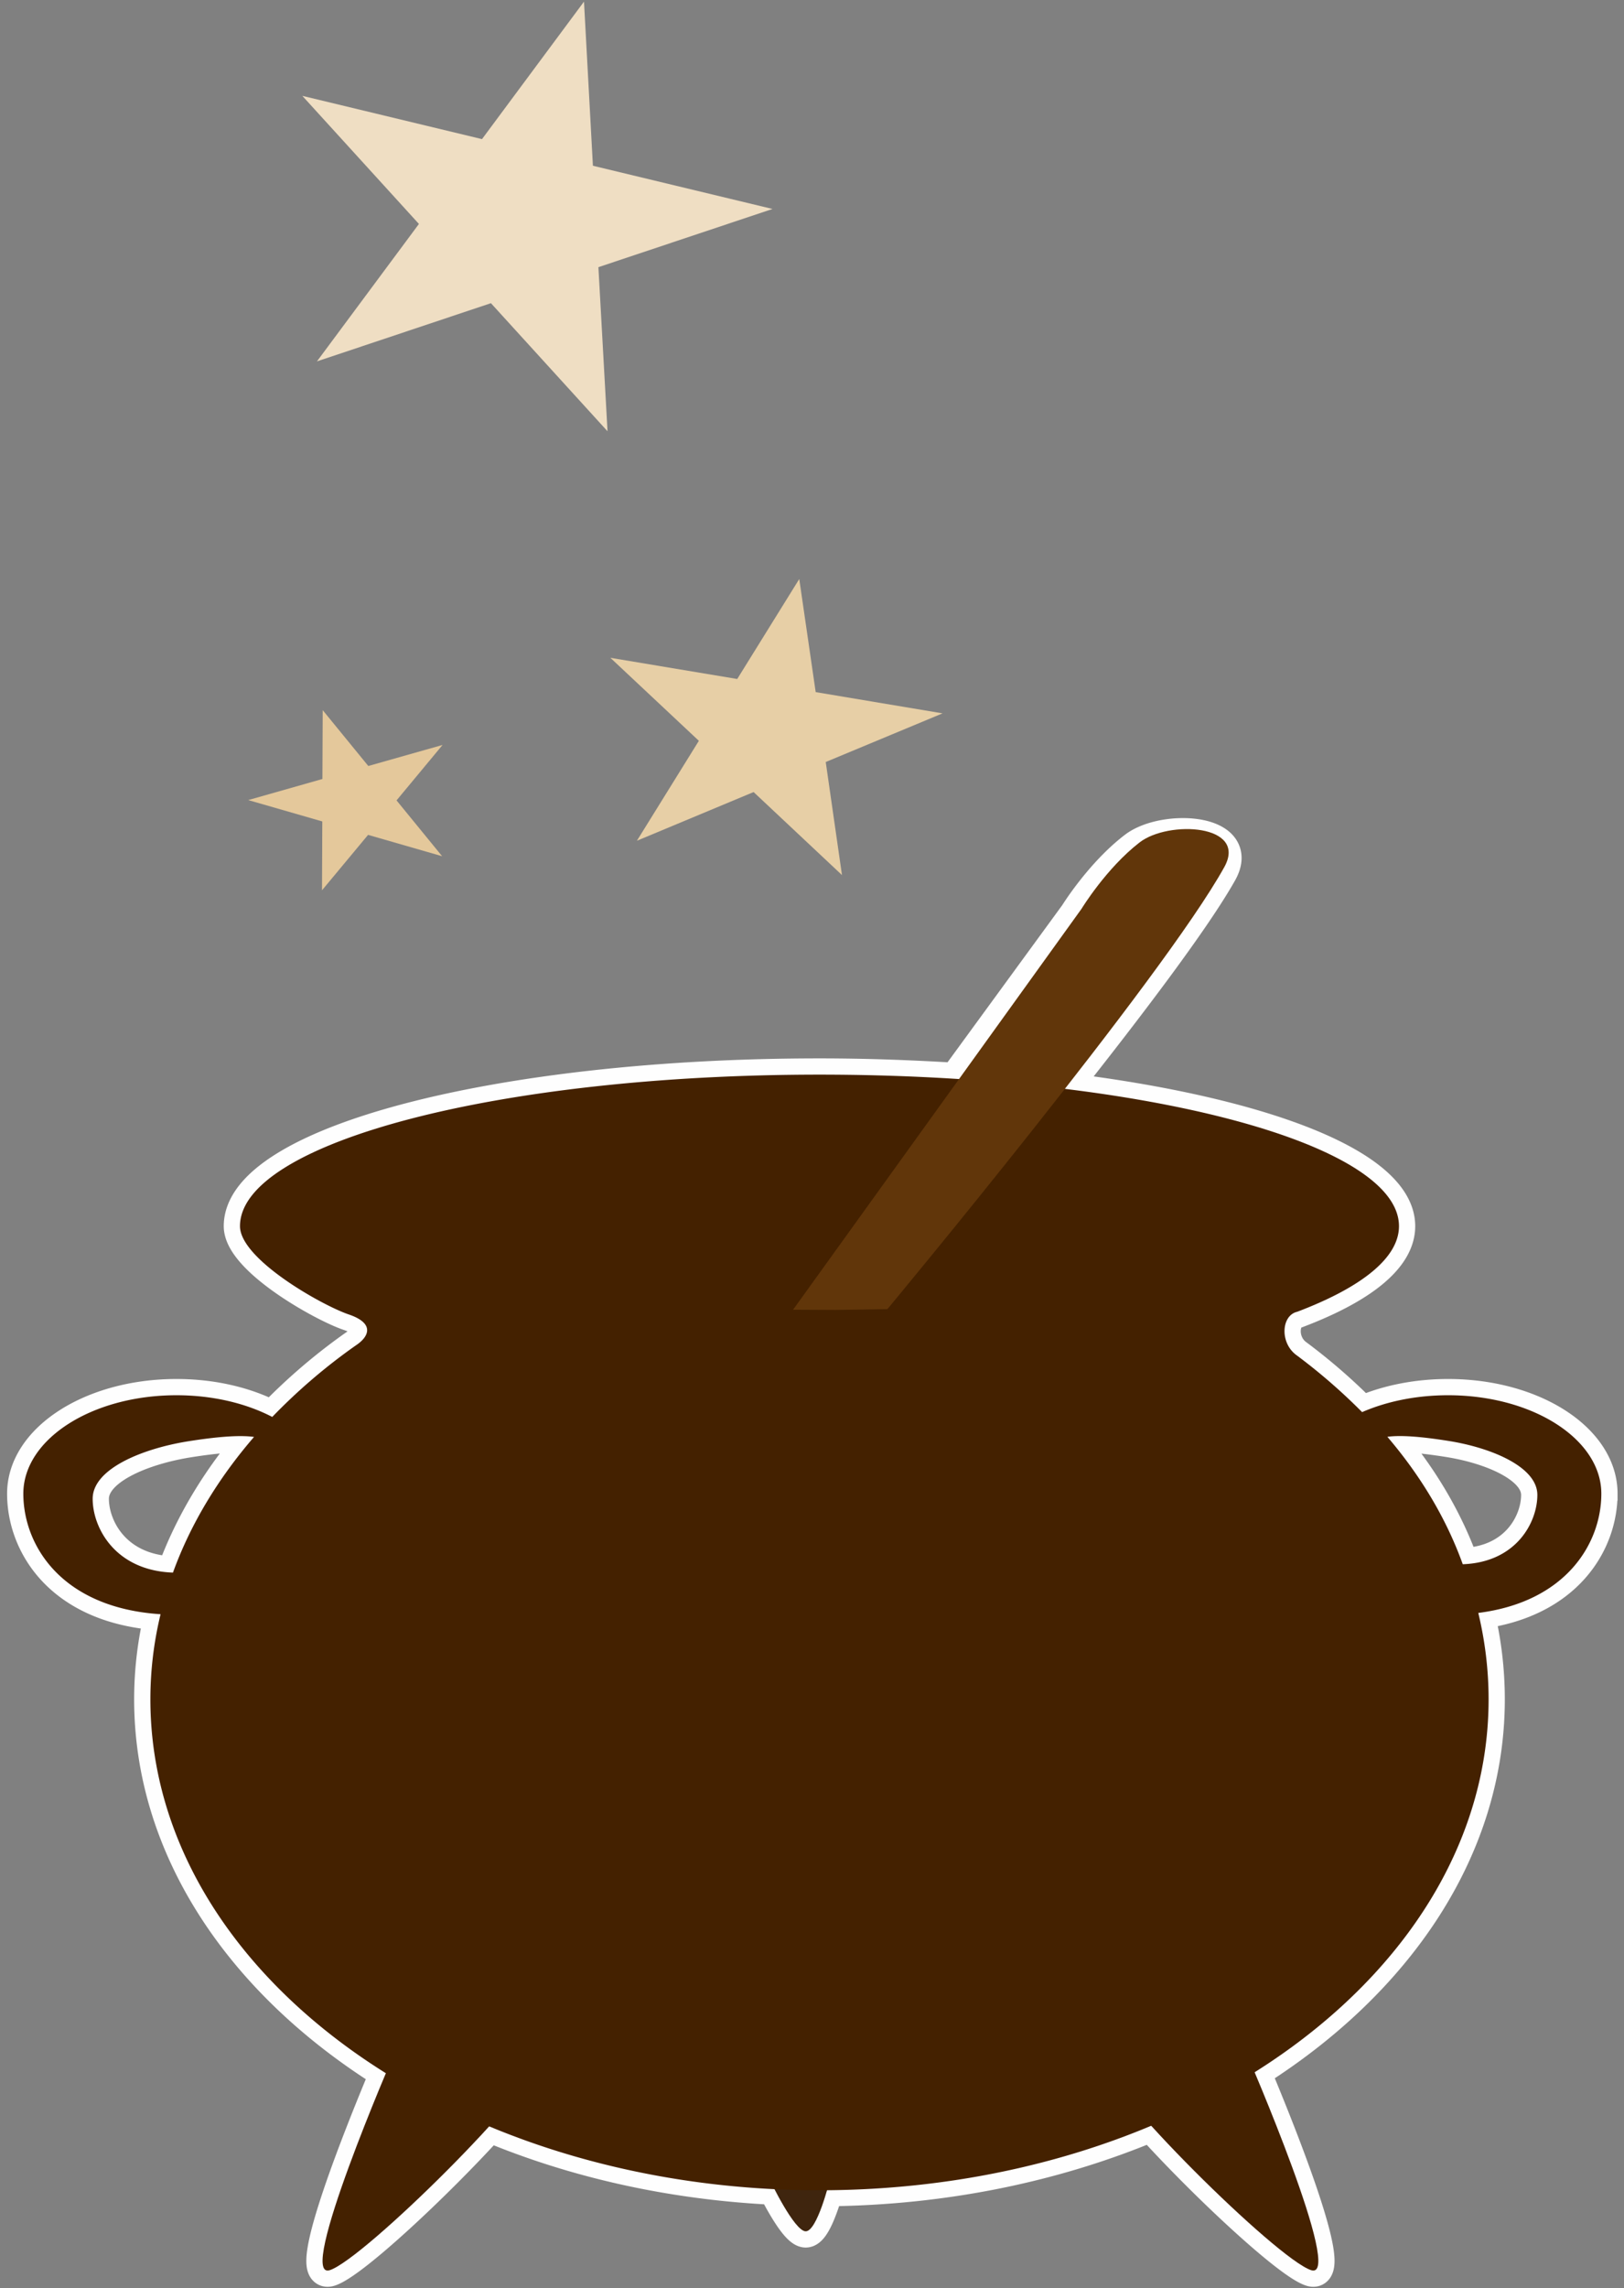 <svg width="98" height="138" xmlns="http://www.w3.org/2000/svg" xmlns:xlink="http://www.w3.org/1999/xlink"><rect width="100%" height="100%" fill="#808080" stroke="none"/><defs><path d="M.057 5.98c0 3.127 13.503 5.65 30.167 5.65 16.654 0 30.16-2.523 30.16-5.65 0-3.121-13.506-5.654-30.16-5.654C13.56.326.057 2.859.057 5.98" id="a"/><path d="M.463 21.148c0 11.5 11.35 20.819 25.361 20.819 14.015 0 25.37-9.318 25.37-20.82C51.193 9.66 39.838.343 25.823.343 11.814.342.463 9.66.463 21.148" id="c"/></defs><g fill="none" fill-rule="evenodd"><path d="M88.27 94.336c-.992-2.756-2.543-5.337-4.549-7.685.748-.103 1.932-.035 3.757.259 2.554.416 5.293 1.563 5.293 3.246 0 1.644-1.262 4.063-4.5 4.18m-77.834.504c-3.49-.123-4.845-2.704-4.845-4.452 0-1.792 2.95-3.004 5.696-3.456 1.97-.316 3.246-.384 4.042-.274-2.158 2.497-3.831 5.252-4.893 8.182m86.195-4.758c0-3.282-4.135-5.938-9.246-5.938-1.925 0-3.713.375-5.19 1.018a34.915 34.915 0 0 0-3.997-3.463c-.981-.756-.87-2.377.085-2.59 3.868-1.467 6.137-3.247 6.137-5.162 0-3.673-8.303-6.832-20.262-8.282 4.012-5.059 7.943-10.247 9.52-13.054 1.447-2.584-3.427-2.842-5.204-1.486-2.043 1.56-3.557 4.006-3.557 4.006l-7.262 9.942c-2.64-.161-5.375-.264-8.206-.264-19.307 0-34.968 4.095-34.968 9.138 0 1.986 4.934 4.77 6.567 5.326 1.632.556 1.166 1.37.448 1.848a34.763 34.763 0 0 0-5.068 4.332c-1.584-.824-3.594-1.309-5.781-1.309-5.108 0-9.24 2.656-9.24 5.938 0 3.107 2.296 6.88 8.281 7.268a21.772 21.772 0 0 0-.614 5.132c0 9.029 5.53 17.095 14.22 22.528-1.343 3.198-5.104 12.465-3.39 11.897 1.366-.453 6.326-5.062 9.631-8.693 5.134 2.145 10.964 3.473 17.182 3.773.452.888 1.388 2.578 1.903 2.578.51 0 1.04-1.638 1.291-2.49 7.115-.065 13.766-1.474 19.551-3.89 3.295 3.634 8.284 8.27 9.65 8.722 1.725.568-2.091-8.822-3.405-11.952 8.631-5.437 14.12-13.477 14.12-22.473 0-1.776-.214-3.517-.621-5.21 5.345-.678 7.425-4.238 7.425-7.19" fill="#361E0C"/><path d="M88.27 94.336c-.992-2.756-2.543-5.337-4.549-7.685.748-.103 1.932-.035 3.757.259 2.554.416 5.293 1.563 5.293 3.246 0 1.644-1.262 4.063-4.5 4.18Zm-77.833.504c-3.49-.123-4.845-2.704-4.845-4.452 0-1.792 2.95-3.004 5.696-3.456 1.97-.316 3.246-.384 4.042-.274-2.158 2.497-3.831 5.252-4.893 8.182Zm86.195-4.758c0-3.282-4.135-5.938-9.246-5.938-1.925 0-3.713.375-5.19 1.018a34.915 34.915 0 0 0-3.997-3.463c-.981-.756-.87-2.377.085-2.59 3.868-1.467 6.137-3.247 6.137-5.162 0-3.673-8.303-6.832-20.262-8.282 4.012-5.059 7.943-10.247 9.52-13.054 1.447-2.584-3.427-2.842-5.204-1.486-2.043 1.56-3.557 4.006-3.557 4.006l-7.262 9.942c-2.64-.161-5.375-.264-8.206-.264-19.307 0-34.968 4.095-34.968 9.138 0 1.986 4.934 4.77 6.567 5.326 1.632.556 1.166 1.37.448 1.848a34.763 34.763 0 0 0-5.068 4.332c-1.584-.824-3.594-1.309-5.781-1.309-5.108 0-9.24 2.656-9.24 5.938 0 3.107 2.296 6.88 8.281 7.268a21.772 21.772 0 0 0-.614 5.132c0 9.029 5.53 17.095 14.22 22.528-1.343 3.198-5.104 12.465-3.39 11.897 1.366-.453 6.326-5.062 9.631-8.693 5.134 2.145 10.964 3.473 17.182 3.773.452.888 1.388 2.578 1.903 2.578.51 0 1.04-1.638 1.291-2.49 7.115-.065 13.766-1.474 19.551-3.89 3.295 3.634 8.284 8.27 9.65 8.722 1.725.568-2.091-8.822-3.405-11.952 8.631-5.437 14.12-13.477 14.12-22.473 0-1.776-.214-3.517-.621-5.21 5.345-.678 7.425-4.238 7.425-7.19Z" stroke="#FEFEFE" stroke-width="1.96"/><path d="M46.452 131.461s1.48 3.104 2.169 3.104c.688 0 1.429-3 1.429-3l-3.598-.104Z" fill="#3F250E"/><path d="M23.752 123.928s-5.922 13.66-3.846 12.979c2.073-.685 12.485-10.993 12.696-12.85.215-1.848-8.85-.13-8.85-.13M75.268 123.928s5.919 13.66 3.846 12.979c-2.073-.685-12.481-10.993-12.696-12.85-.207-1.848 8.85-.13 8.85-.13" fill="#442100"/><path d="M88.27 94.336c-.992-2.756-2.543-5.337-4.549-7.685.748-.103 1.932-.035 3.757.259 2.554.416 5.293 1.563 5.293 3.246 0 1.644-1.262 4.063-4.5 4.18m-77.834.504c-3.49-.123-4.845-2.704-4.845-4.452 0-1.792 2.95-3.004 5.696-3.456 1.97-.316 3.246-.384 4.042-.274-2.158 2.497-3.831 5.252-4.893 8.182m86.195-4.758c0-3.282-4.135-5.938-9.246-5.938-1.925 0-3.713.375-5.19 1.018a34.915 34.915 0 0 0-3.997-3.463c-.981-.756-.87-2.377.085-2.59 3.868-1.467 6.137-3.247 6.137-5.162 0-5.043-15.654-9.138-34.971-9.138-19.307 0-34.968 4.095-34.968 9.138 0 1.986 4.934 4.77 6.567 5.326 1.632.556 1.166 1.37.448 1.848a34.763 34.763 0 0 0-5.068 4.332c-1.584-.824-3.594-1.309-5.781-1.309-5.108 0-9.24 2.656-9.24 5.938 0 3.107 2.296 6.88 8.281 7.268a21.772 21.772 0 0 0-.614 5.132c0 16.352 18.081 29.608 40.375 29.608 22.3 0 40.379-13.256 40.379-29.608 0-1.776-.215-3.517-.622-5.21 5.345-.678 7.425-4.238 7.425-7.19" fill="#442100"/><g transform="translate(19.286 68)"><mask id="b" fill="#fff"><use xlink:href="#a"/></mask><path d="M.057 5.98c0 3.127 13.503 5.65 30.167 5.65 16.654 0 30.16-2.523 30.16-5.65 0-3.121-13.506-5.654-30.16-5.654C13.56.326.057 2.859.057 5.98" mask="url(#b)"/></g><path d="m47.857 78.987 17.408-24.18s1.486-2.442 3.5-4c1.747-1.355 6.544-1.097 5.116 1.484-3.67 6.633-20.332 26.66-20.332 26.66L50.425 79l-2.568-.013Z" fill="#61360A"/><g transform="translate(12.429 82)"><mask id="d" fill="#fff"><use xlink:href="#c"/></mask><path d="M.463 21.148c0 11.5 11.35 20.819 25.361 20.819 14.015 0 25.37-9.318 25.37-20.82C51.193 9.66 39.838.343 25.823.343 11.814.342.463 9.66.463 21.148" mask="url(#d)"/></g><g><path fill="#E7CFA6" d="m48.231 34.919.992 6.821 7.656 1.281-7.05 2.934.98 6.818-5.333-5.006-7.043 2.937 3.74-6.027-5.34-5.006 7.655 1.278z"/><path fill="#EFDEC3" d="m35.241.098.538 9.898 10.838 2.606-10.506 3.51.55 9.897-7.036-7.725-10.499 3.51 6.154-8.288-7.036-7.725L29.086 8.39z"/><path fill="#E4C89B" d="m19.474 42.828 2.751 3.367 4.481-1.269-2.777 3.344 2.751 3.367-4.469-1.288-2.78 3.343.018-4.153-4.47-1.288 4.477-1.272z"/></g></g></svg>